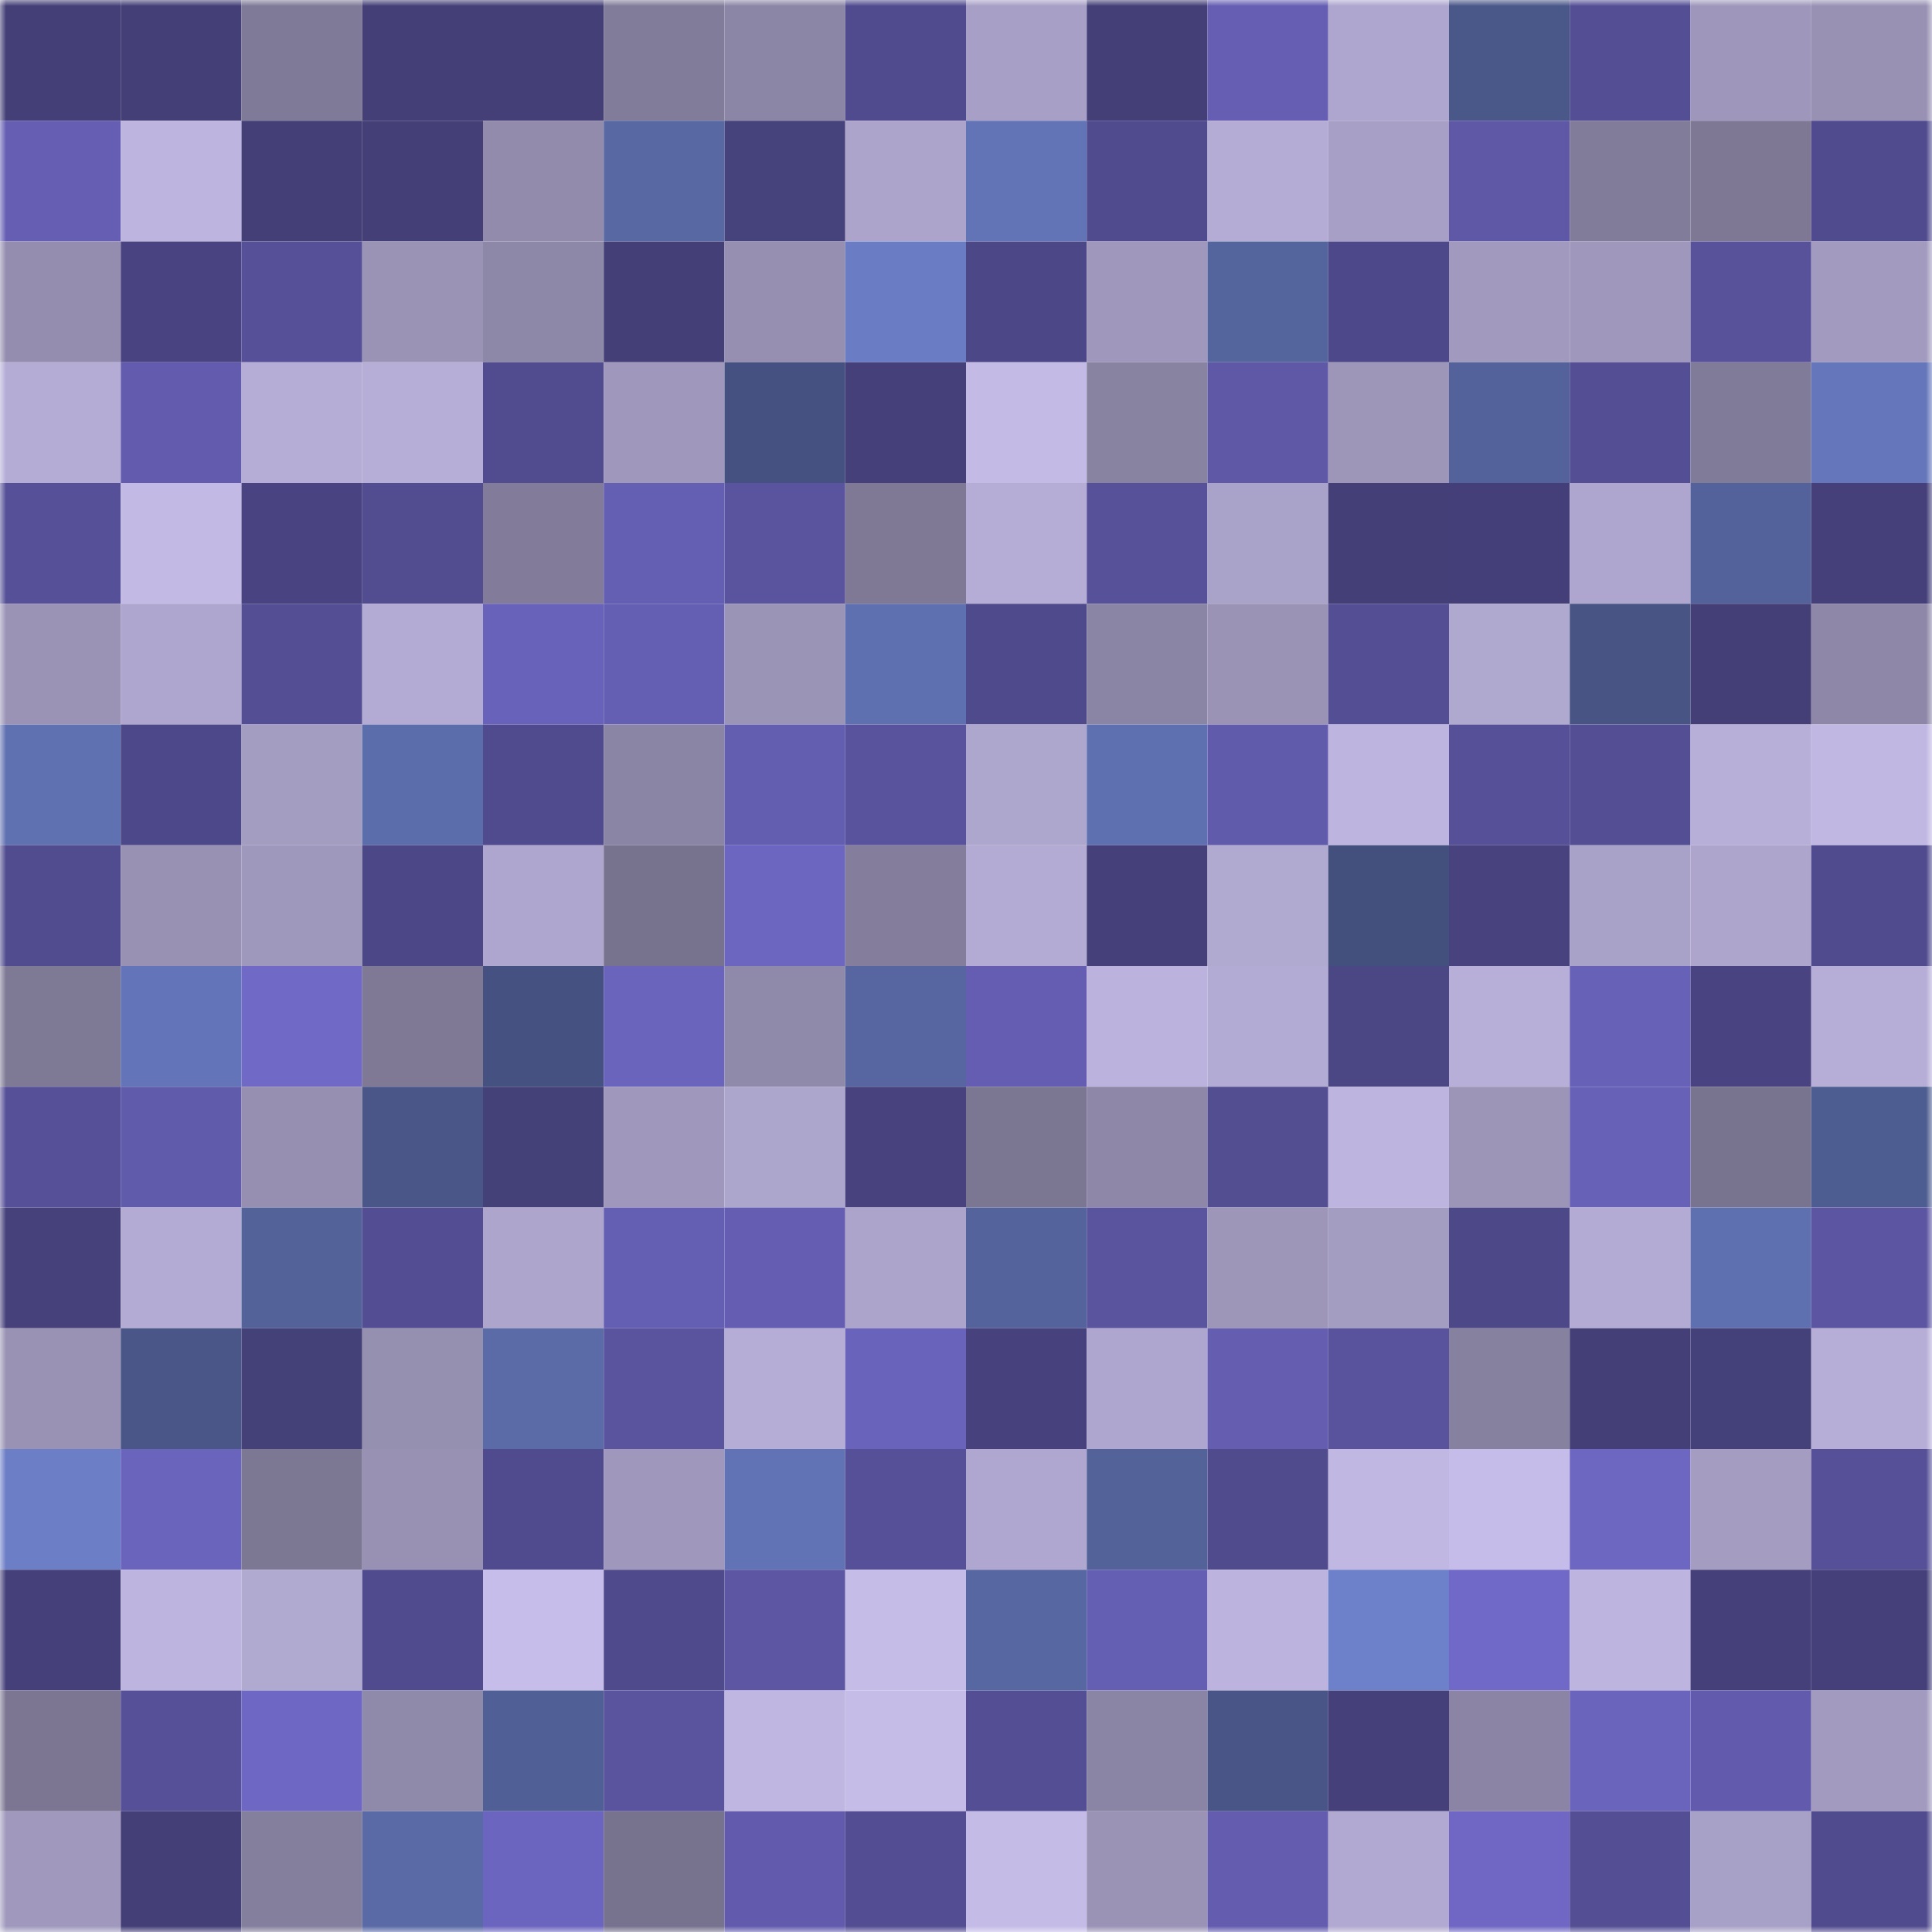 <svg viewBox="0 0 160 160" fill="none" role="img" xmlns="http://www.w3.org/2000/svg" width="240" height="240" name="farcaster%2Celina"><mask id="1456699220" mask-type="alpha" maskUnits="userSpaceOnUse" x="0" y="0" width="160" height="160"><rect width="160" height="160" fill="#FFFFFF"></rect></mask><g mask="url(#1456699220)"><rect x="0" y="0" width="10" height="10" fill="#443f77"></rect><rect x="10" y="0" width="10" height="10" fill="#443f77"></rect><rect x="20" y="0" width="10" height="10" fill="#7f7a97"></rect><rect x="30" y="0" width="10" height="10" fill="#443f77"></rect><rect x="40" y="0" width="10" height="10" fill="#443f77"></rect><rect x="50" y="0" width="10" height="10" fill="#817c99"></rect><rect x="60" y="0" width="10" height="10" fill="#8c86a6"></rect><rect x="70" y="0" width="10" height="10" fill="#504b8e"></rect><rect x="80" y="0" width="10" height="10" fill="#a79fc5"></rect><rect x="90" y="0" width="10" height="10" fill="#443f77"></rect><rect x="100" y="0" width="10" height="10" fill="#655eb2"></rect><rect x="110" y="0" width="10" height="10" fill="#aea6ce"></rect><rect x="120" y="0" width="10" height="10" fill="#4a5789"></rect><rect x="130" y="0" width="10" height="10" fill="#544f95"></rect><rect x="140" y="0" width="10" height="10" fill="#9e97bb"></rect><rect x="150" y="0" width="10" height="10" fill="#9891b3"></rect><rect x="0" y="10" width="10" height="10" fill="#655eb2"></rect><rect x="10" y="10" width="10" height="10" fill="#bdb5e0"></rect><rect x="20" y="10" width="10" height="10" fill="#443f77"></rect><rect x="30" y="10" width="10" height="10" fill="#443f77"></rect><rect x="40" y="10" width="10" height="10" fill="#928bac"></rect><rect x="50" y="10" width="10" height="10" fill="#5868a3"></rect><rect x="60" y="10" width="10" height="10" fill="#46427c"></rect><rect x="70" y="10" width="10" height="10" fill="#aca4cb"></rect><rect x="80" y="10" width="10" height="10" fill="#6274b6"></rect><rect x="90" y="10" width="10" height="10" fill="#504b8e"></rect><rect x="100" y="10" width="10" height="10" fill="#b4acd5"></rect><rect x="110" y="10" width="10" height="10" fill="#a79fc5"></rect><rect x="120" y="10" width="10" height="10" fill="#5e58a6"></rect><rect x="130" y="10" width="10" height="10" fill="#817c99"></rect><rect x="140" y="10" width="10" height="10" fill="#7e7895"></rect><rect x="150" y="10" width="10" height="10" fill="#504b8e"></rect><rect x="0" y="20" width="10" height="10" fill="#948daf"></rect><rect x="10" y="20" width="10" height="10" fill="#494481"></rect><rect x="20" y="20" width="10" height="10" fill="#555097"></rect><rect x="30" y="20" width="10" height="10" fill="#9a93b6"></rect><rect x="40" y="20" width="10" height="10" fill="#8e88a8"></rect><rect x="50" y="20" width="10" height="10" fill="#443f77"></rect><rect x="60" y="20" width="10" height="10" fill="#968fb1"></rect><rect x="70" y="20" width="10" height="10" fill="#6a7dc4"></rect><rect x="80" y="20" width="10" height="10" fill="#4c4787"></rect><rect x="90" y="20" width="10" height="10" fill="#9f98bc"></rect><rect x="100" y="20" width="10" height="10" fill="#54649c"></rect><rect x="110" y="20" width="10" height="10" fill="#4d4889"></rect><rect x="120" y="20" width="10" height="10" fill="#a19abe"></rect><rect x="130" y="20" width="10" height="10" fill="#9f98bc"></rect><rect x="140" y="20" width="10" height="10" fill="#58529b"></rect><rect x="150" y="20" width="10" height="10" fill="#a29bbf"></rect><rect x="0" y="30" width="10" height="10" fill="#b4acd5"></rect><rect x="10" y="30" width="10" height="10" fill="#635cae"></rect><rect x="20" y="30" width="10" height="10" fill="#b5add6"></rect><rect x="30" y="30" width="10" height="10" fill="#b6aed7"></rect><rect x="40" y="30" width="10" height="10" fill="#514c90"></rect><rect x="50" y="30" width="10" height="10" fill="#9f98bc"></rect><rect x="60" y="30" width="10" height="10" fill="#455281"></rect><rect x="70" y="30" width="10" height="10" fill="#45407a"></rect><rect x="80" y="30" width="10" height="10" fill="#c3bae6"></rect><rect x="90" y="30" width="10" height="10" fill="#8983a2"></rect><rect x="100" y="30" width="10" height="10" fill="#5e58a6"></rect><rect x="110" y="30" width="10" height="10" fill="#9d96b9"></rect><rect x="120" y="30" width="10" height="10" fill="#53629a"></rect><rect x="130" y="30" width="10" height="10" fill="#544f95"></rect><rect x="140" y="30" width="10" height="10" fill="#807b98"></rect><rect x="150" y="30" width="10" height="10" fill="#6577ba"></rect><rect x="0" y="40" width="10" height="10" fill="#555097"></rect><rect x="10" y="40" width="10" height="10" fill="#c2bae5"></rect><rect x="20" y="40" width="10" height="10" fill="#494481"></rect><rect x="30" y="40" width="10" height="10" fill="#524c90"></rect><rect x="40" y="40" width="10" height="10" fill="#827c9a"></rect><rect x="50" y="40" width="10" height="10" fill="#655fb3"></rect><rect x="60" y="40" width="10" height="10" fill="#5a549f"></rect><rect x="70" y="40" width="10" height="10" fill="#7f7996"></rect><rect x="80" y="40" width="10" height="10" fill="#b5add6"></rect><rect x="90" y="40" width="10" height="10" fill="#57519a"></rect><rect x="100" y="40" width="10" height="10" fill="#aaa3c9"></rect><rect x="110" y="40" width="10" height="10" fill="#443f77"></rect><rect x="120" y="40" width="10" height="10" fill="#443f78"></rect><rect x="130" y="40" width="10" height="10" fill="#aea6ce"></rect><rect x="140" y="40" width="10" height="10" fill="#53629a"></rect><rect x="150" y="40" width="10" height="10" fill="#45407a"></rect><rect x="0" y="50" width="10" height="10" fill="#9a93b6"></rect><rect x="10" y="50" width="10" height="10" fill="#aea6ce"></rect><rect x="20" y="50" width="10" height="10" fill="#544e94"></rect><rect x="30" y="50" width="10" height="10" fill="#b3abd4"></rect><rect x="40" y="50" width="10" height="10" fill="#6962ba"></rect><rect x="50" y="50" width="10" height="10" fill="#655fb3"></rect><rect x="60" y="50" width="10" height="10" fill="#9a94b7"></rect><rect x="70" y="50" width="10" height="10" fill="#5f70b0"></rect><rect x="80" y="50" width="10" height="10" fill="#4f4a8c"></rect><rect x="90" y="50" width="10" height="10" fill="#8b85a5"></rect><rect x="100" y="50" width="10" height="10" fill="#9a93b6"></rect><rect x="110" y="50" width="10" height="10" fill="#544f95"></rect><rect x="120" y="50" width="10" height="10" fill="#afa8cf"></rect><rect x="130" y="50" width="10" height="10" fill="#485584"></rect><rect x="140" y="50" width="10" height="10" fill="#443f77"></rect><rect x="150" y="50" width="10" height="10" fill="#8e87a8"></rect><rect x="0" y="60" width="10" height="10" fill="#6071b2"></rect><rect x="10" y="60" width="10" height="10" fill="#4d4889"></rect><rect x="20" y="60" width="10" height="10" fill="#a49dc2"></rect><rect x="30" y="60" width="10" height="10" fill="#5c6dab"></rect><rect x="40" y="60" width="10" height="10" fill="#504b8e"></rect><rect x="50" y="60" width="10" height="10" fill="#8b85a5"></rect><rect x="60" y="60" width="10" height="10" fill="#645eb1"></rect><rect x="70" y="60" width="10" height="10" fill="#59539d"></rect><rect x="80" y="60" width="10" height="10" fill="#ada6cd"></rect><rect x="90" y="60" width="10" height="10" fill="#5f70b0"></rect><rect x="100" y="60" width="10" height="10" fill="#615bab"></rect><rect x="110" y="60" width="10" height="10" fill="#bdb5e0"></rect><rect x="120" y="60" width="10" height="10" fill="#555097"></rect><rect x="130" y="60" width="10" height="10" fill="#544f95"></rect><rect x="140" y="60" width="10" height="10" fill="#b7afd8"></rect><rect x="150" y="60" width="10" height="10" fill="#c0b7e3"></rect><rect x="0" y="70" width="10" height="10" fill="#514c90"></rect><rect x="10" y="70" width="10" height="10" fill="#9891b3"></rect><rect x="20" y="70" width="10" height="10" fill="#9f98bd"></rect><rect x="30" y="70" width="10" height="10" fill="#4c4786"></rect><rect x="40" y="70" width="10" height="10" fill="#aea6ce"></rect><rect x="50" y="70" width="10" height="10" fill="#77728d"></rect><rect x="60" y="70" width="10" height="10" fill="#6d66c1"></rect><rect x="70" y="70" width="10" height="10" fill="#847e9c"></rect><rect x="80" y="70" width="10" height="10" fill="#b3abd4"></rect><rect x="90" y="70" width="10" height="10" fill="#45407a"></rect><rect x="100" y="70" width="10" height="10" fill="#b0a9d0"></rect><rect x="110" y="70" width="10" height="10" fill="#43507d"></rect><rect x="120" y="70" width="10" height="10" fill="#48437f"></rect><rect x="130" y="70" width="10" height="10" fill="#a9a2c8"></rect><rect x="140" y="70" width="10" height="10" fill="#ada5cc"></rect><rect x="150" y="70" width="10" height="10" fill="#504b8e"></rect><rect x="0" y="80" width="10" height="10" fill="#7e7995"></rect><rect x="10" y="80" width="10" height="10" fill="#6375b8"></rect><rect x="20" y="80" width="10" height="10" fill="#7069c6"></rect><rect x="30" y="80" width="10" height="10" fill="#7f7996"></rect><rect x="40" y="80" width="10" height="10" fill="#455180"></rect><rect x="50" y="80" width="10" height="10" fill="#6b64bd"></rect><rect x="60" y="80" width="10" height="10" fill="#908aaa"></rect><rect x="70" y="80" width="10" height="10" fill="#5766a1"></rect><rect x="80" y="80" width="10" height="10" fill="#645db1"></rect><rect x="90" y="80" width="10" height="10" fill="#bbb2dd"></rect><rect x="100" y="80" width="10" height="10" fill="#b2abd3"></rect><rect x="110" y="80" width="10" height="10" fill="#4b4684"></rect><rect x="120" y="80" width="10" height="10" fill="#b7afd8"></rect><rect x="130" y="80" width="10" height="10" fill="#6861b8"></rect><rect x="140" y="80" width="10" height="10" fill="#494481"></rect><rect x="150" y="80" width="10" height="10" fill="#b6aed7"></rect><rect x="0" y="90" width="10" height="10" fill="#565098"></rect><rect x="10" y="90" width="10" height="10" fill="#615bac"></rect><rect x="20" y="90" width="10" height="10" fill="#968fb1"></rect><rect x="30" y="90" width="10" height="10" fill="#495687"></rect><rect x="40" y="90" width="10" height="10" fill="#444078"></rect><rect x="50" y="90" width="10" height="10" fill="#9f98bc"></rect><rect x="60" y="90" width="10" height="10" fill="#aca5cc"></rect><rect x="70" y="90" width="10" height="10" fill="#48437f"></rect><rect x="80" y="90" width="10" height="10" fill="#7b7692"></rect><rect x="90" y="90" width="10" height="10" fill="#8e87a8"></rect><rect x="100" y="90" width="10" height="10" fill="#534d92"></rect><rect x="110" y="90" width="10" height="10" fill="#bdb5e0"></rect><rect x="120" y="90" width="10" height="10" fill="#9c95b8"></rect><rect x="130" y="90" width="10" height="10" fill="#6861b8"></rect><rect x="140" y="90" width="10" height="10" fill="#78738e"></rect><rect x="150" y="90" width="10" height="10" fill="#4e5d91"></rect><rect x="0" y="100" width="10" height="10" fill="#46417b"></rect><rect x="10" y="100" width="10" height="10" fill="#b3abd4"></rect><rect x="20" y="100" width="10" height="10" fill="#536299"></rect><rect x="30" y="100" width="10" height="10" fill="#534d93"></rect><rect x="40" y="100" width="10" height="10" fill="#ada5cc"></rect><rect x="50" y="100" width="10" height="10" fill="#655fb3"></rect><rect x="60" y="100" width="10" height="10" fill="#645db1"></rect><rect x="70" y="100" width="10" height="10" fill="#aca4cb"></rect><rect x="80" y="100" width="10" height="10" fill="#54639b"></rect><rect x="90" y="100" width="10" height="10" fill="#5a549f"></rect><rect x="100" y="100" width="10" height="10" fill="#9d96b9"></rect><rect x="110" y="100" width="10" height="10" fill="#a49dc2"></rect><rect x="120" y="100" width="10" height="10" fill="#4d4888"></rect><rect x="130" y="100" width="10" height="10" fill="#b3abd4"></rect><rect x="140" y="100" width="10" height="10" fill="#5f70b0"></rect><rect x="150" y="100" width="10" height="10" fill="#5c55a2"></rect><rect x="0" y="110" width="10" height="10" fill="#9992b4"></rect><rect x="10" y="110" width="10" height="10" fill="#495687"></rect><rect x="20" y="110" width="10" height="10" fill="#444078"></rect><rect x="30" y="110" width="10" height="10" fill="#958fb0"></rect><rect x="40" y="110" width="10" height="10" fill="#5a6ba7"></rect><rect x="50" y="110" width="10" height="10" fill="#5a549f"></rect><rect x="60" y="110" width="10" height="10" fill="#b5add6"></rect><rect x="70" y="110" width="10" height="10" fill="#6a63bb"></rect><rect x="80" y="110" width="10" height="10" fill="#47427d"></rect><rect x="90" y="110" width="10" height="10" fill="#aea6ce"></rect><rect x="100" y="110" width="10" height="10" fill="#645db0"></rect><rect x="110" y="110" width="10" height="10" fill="#59539d"></rect><rect x="120" y="110" width="10" height="10" fill="#8781a0"></rect><rect x="130" y="110" width="10" height="10" fill="#443f77"></rect><rect x="140" y="110" width="10" height="10" fill="#444079"></rect><rect x="150" y="110" width="10" height="10" fill="#b6aed7"></rect><rect x="0" y="120" width="10" height="10" fill="#6b7ec6"></rect><rect x="10" y="120" width="10" height="10" fill="#6b64bd"></rect><rect x="20" y="120" width="10" height="10" fill="#7c7793"></rect><rect x="30" y="120" width="10" height="10" fill="#9891b3"></rect><rect x="40" y="120" width="10" height="10" fill="#504b8e"></rect><rect x="50" y="120" width="10" height="10" fill="#9f98bc"></rect><rect x="60" y="120" width="10" height="10" fill="#6173b4"></rect><rect x="70" y="120" width="10" height="10" fill="#565098"></rect><rect x="80" y="120" width="10" height="10" fill="#afa7cf"></rect><rect x="90" y="120" width="10" height="10" fill="#536299"></rect><rect x="100" y="120" width="10" height="10" fill="#504b8d"></rect><rect x="110" y="120" width="10" height="10" fill="#c0b7e3"></rect><rect x="120" y="120" width="10" height="10" fill="#c5bce9"></rect><rect x="130" y="120" width="10" height="10" fill="#6e67c2"></rect><rect x="140" y="120" width="10" height="10" fill="#a49cc1"></rect><rect x="150" y="120" width="10" height="10" fill="#565098"></rect><rect x="0" y="130" width="10" height="10" fill="#45407a"></rect><rect x="10" y="130" width="10" height="10" fill="#bdb5e0"></rect><rect x="20" y="130" width="10" height="10" fill="#b0a9d0"></rect><rect x="30" y="130" width="10" height="10" fill="#504b8e"></rect><rect x="40" y="130" width="10" height="10" fill="#c6bdea"></rect><rect x="50" y="130" width="10" height="10" fill="#4f4a8b"></rect><rect x="60" y="130" width="10" height="10" fill="#5c56a3"></rect><rect x="70" y="130" width="10" height="10" fill="#c5bce8"></rect><rect x="80" y="130" width="10" height="10" fill="#5767a2"></rect><rect x="90" y="130" width="10" height="10" fill="#655fb3"></rect><rect x="100" y="130" width="10" height="10" fill="#bcb4df"></rect><rect x="110" y="130" width="10" height="10" fill="#6d81ca"></rect><rect x="120" y="130" width="10" height="10" fill="#7169c7"></rect><rect x="130" y="130" width="10" height="10" fill="#bdb5e0"></rect><rect x="140" y="130" width="10" height="10" fill="#454079"></rect><rect x="150" y="130" width="10" height="10" fill="#45407a"></rect><rect x="0" y="140" width="10" height="10" fill="#7c7692"></rect><rect x="10" y="140" width="10" height="10" fill="#565098"></rect><rect x="20" y="140" width="10" height="10" fill="#6f67c4"></rect><rect x="30" y="140" width="10" height="10" fill="#908aaa"></rect><rect x="40" y="140" width="10" height="10" fill="#505f95"></rect><rect x="50" y="140" width="10" height="10" fill="#5a549f"></rect><rect x="60" y="140" width="10" height="10" fill="#bfb6e1"></rect><rect x="70" y="140" width="10" height="10" fill="#c5bce8"></rect><rect x="80" y="140" width="10" height="10" fill="#544f95"></rect><rect x="90" y="140" width="10" height="10" fill="#8b85a5"></rect><rect x="100" y="140" width="10" height="10" fill="#485586"></rect><rect x="110" y="140" width="10" height="10" fill="#45407a"></rect><rect x="120" y="140" width="10" height="10" fill="#8b84a4"></rect><rect x="130" y="140" width="10" height="10" fill="#6b64bd"></rect><rect x="140" y="140" width="10" height="10" fill="#625bad"></rect><rect x="150" y="140" width="10" height="10" fill="#a29bbf"></rect><rect x="0" y="150" width="10" height="10" fill="#a099bd"></rect><rect x="10" y="150" width="10" height="10" fill="#443f77"></rect><rect x="20" y="150" width="10" height="10" fill="#847f9c"></rect><rect x="30" y="150" width="10" height="10" fill="#596aa6"></rect><rect x="40" y="150" width="10" height="10" fill="#6c65bf"></rect><rect x="50" y="150" width="10" height="10" fill="#77728d"></rect><rect x="60" y="150" width="10" height="10" fill="#625bad"></rect><rect x="70" y="150" width="10" height="10" fill="#534d93"></rect><rect x="80" y="150" width="10" height="10" fill="#c4bbe7"></rect><rect x="90" y="150" width="10" height="10" fill="#9a93b6"></rect><rect x="100" y="150" width="10" height="10" fill="#635caf"></rect><rect x="110" y="150" width="10" height="10" fill="#b1a9d1"></rect><rect x="120" y="150" width="10" height="10" fill="#6f67c3"></rect><rect x="130" y="150" width="10" height="10" fill="#544f95"></rect><rect x="140" y="150" width="10" height="10" fill="#a8a1c7"></rect><rect x="150" y="150" width="10" height="10" fill="#504b8e"></rect></g></svg>